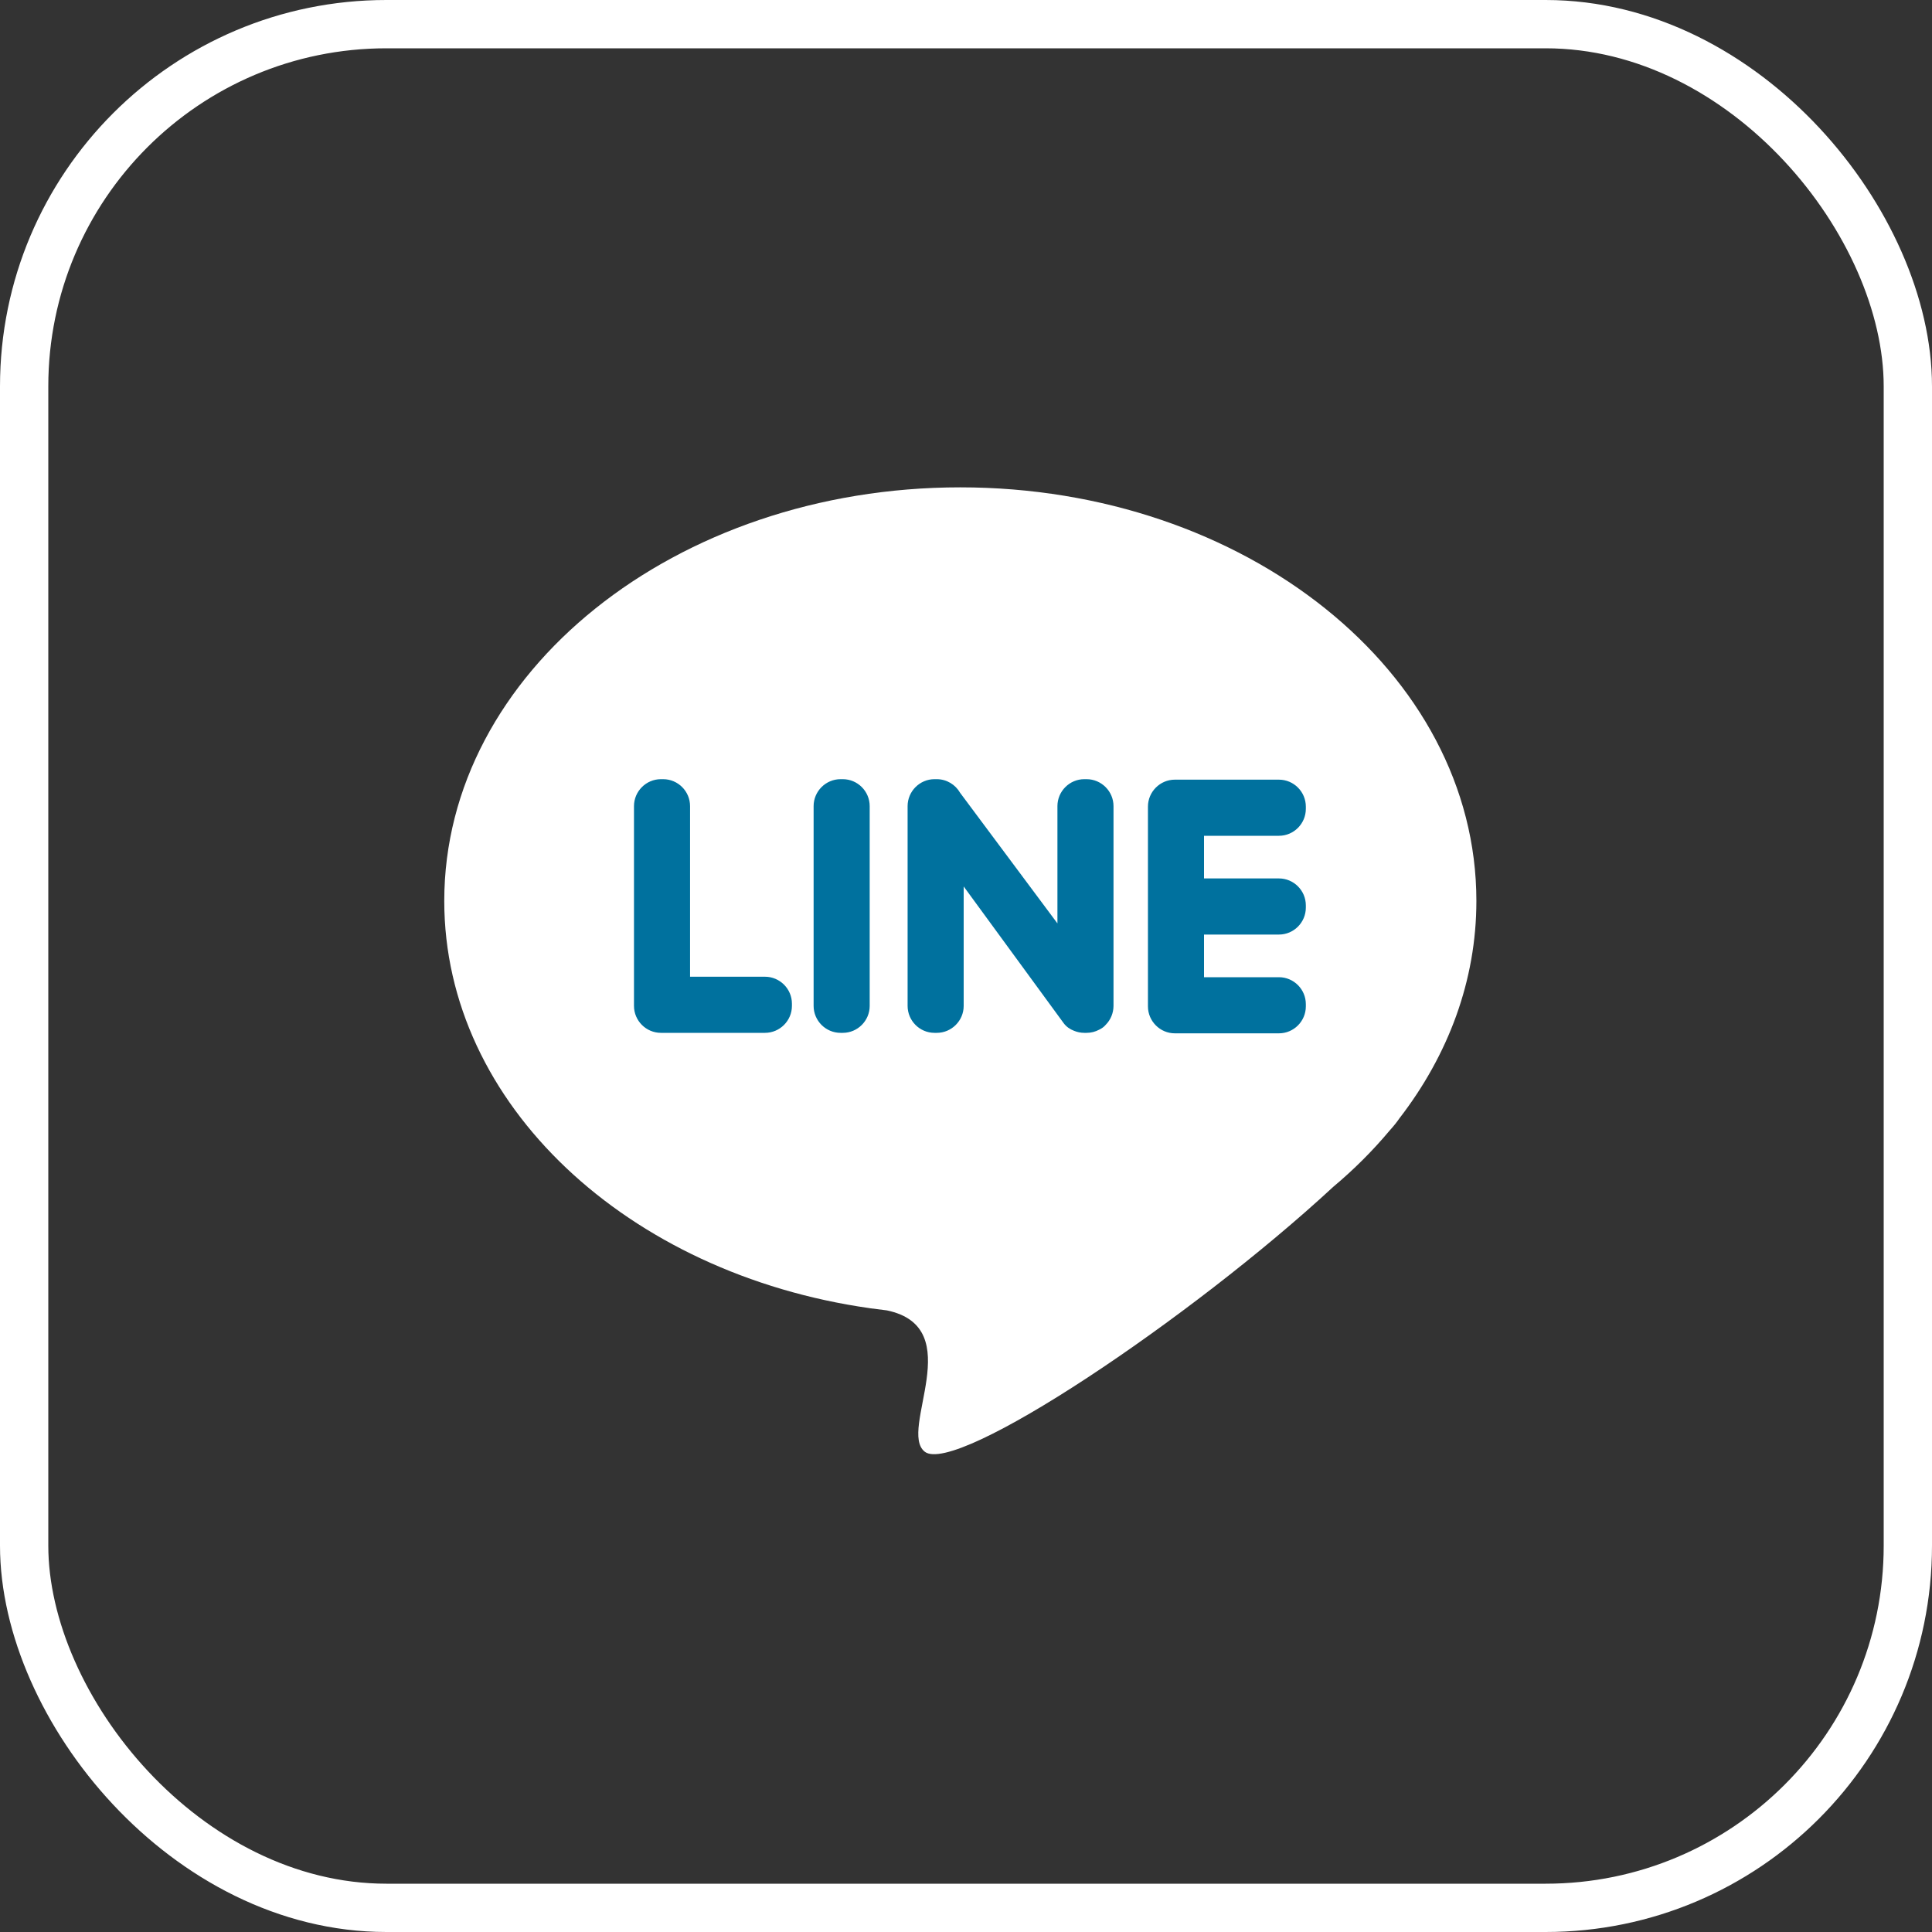 <svg width="40" height="40" viewBox="0 0 40 40" fill="none" xmlns="http://www.w3.org/2000/svg">
<rect x="0" y="0" width="40" height="40" fill="#333333" stroke="none"/>
<rect x="0.5" y="0.5" width="39" height="39" rx="7.5" stroke="white"/>
<path fill-rule="evenodd" clip-rule="evenodd" d="M19.882 10.09C25.783 10.09 30.567 13.924 30.567 18.653C30.567 20.305 29.983 21.847 28.972 23.156C28.922 23.23 28.856 23.312 28.774 23.403L28.768 23.41C28.422 23.823 28.033 24.212 27.606 24.57C24.651 27.304 19.788 30.558 19.146 30.056C18.588 29.619 20.065 27.485 18.361 27.13C18.242 27.116 18.123 27.101 18.006 27.085L18.004 27.084V27.084C12.999 26.373 9.198 22.869 9.198 18.653C9.198 13.924 13.982 10.09 19.882 10.09Z" fill="white"/>
<path fill-rule="evenodd" clip-rule="evenodd" d="M13.684 21.384H15.838C16.145 21.384 16.396 21.133 16.396 20.826V20.78C16.396 20.473 16.145 20.222 15.838 20.222H14.287V16.69C14.287 16.383 14.037 16.132 13.73 16.132H13.684C13.377 16.132 13.126 16.383 13.126 16.69V20.826C13.126 21.133 13.377 21.384 13.684 21.384ZM27.036 18.791V18.745C27.036 18.438 26.786 18.187 26.479 18.187H24.928V17.304H26.479C26.786 17.304 27.036 17.053 27.036 16.746V16.7C27.036 16.393 26.786 16.142 26.479 16.142H24.324C24.018 16.142 23.767 16.393 23.767 16.7V20.836C23.767 21.143 24.018 21.394 24.324 21.394H26.479C26.786 21.394 27.036 21.143 27.036 20.836V20.79C27.036 20.483 26.786 20.232 26.479 20.232H24.928V19.349H26.479C26.786 19.349 27.036 19.098 27.036 18.791ZM22.892 21.218L22.892 21.218C22.996 21.114 23.053 20.973 23.054 20.826V16.69C23.054 16.383 22.803 16.132 22.496 16.132H22.45C22.143 16.132 21.893 16.383 21.893 16.69V19.118L19.878 16.414C19.782 16.246 19.601 16.132 19.395 16.132H19.348C19.042 16.132 18.791 16.383 18.791 16.69V20.826C18.791 21.133 19.041 21.384 19.348 21.384H19.395C19.701 21.384 19.952 21.133 19.952 20.826V18.353L21.98 21.126C21.993 21.146 22.007 21.164 22.021 21.182L22.021 21.182C22.077 21.258 22.153 21.31 22.238 21.342C22.304 21.369 22.375 21.384 22.45 21.384H22.496C22.587 21.384 22.676 21.362 22.756 21.319C22.812 21.293 22.859 21.258 22.892 21.218ZM17.403 21.384H17.449C17.756 21.384 18.006 21.133 18.006 20.826V16.69C18.006 16.383 17.756 16.132 17.449 16.132H17.403C17.096 16.132 16.845 16.383 16.845 16.69V20.826C16.845 21.133 17.096 21.384 17.403 21.384Z" fill="#00719E"/>
</svg>
